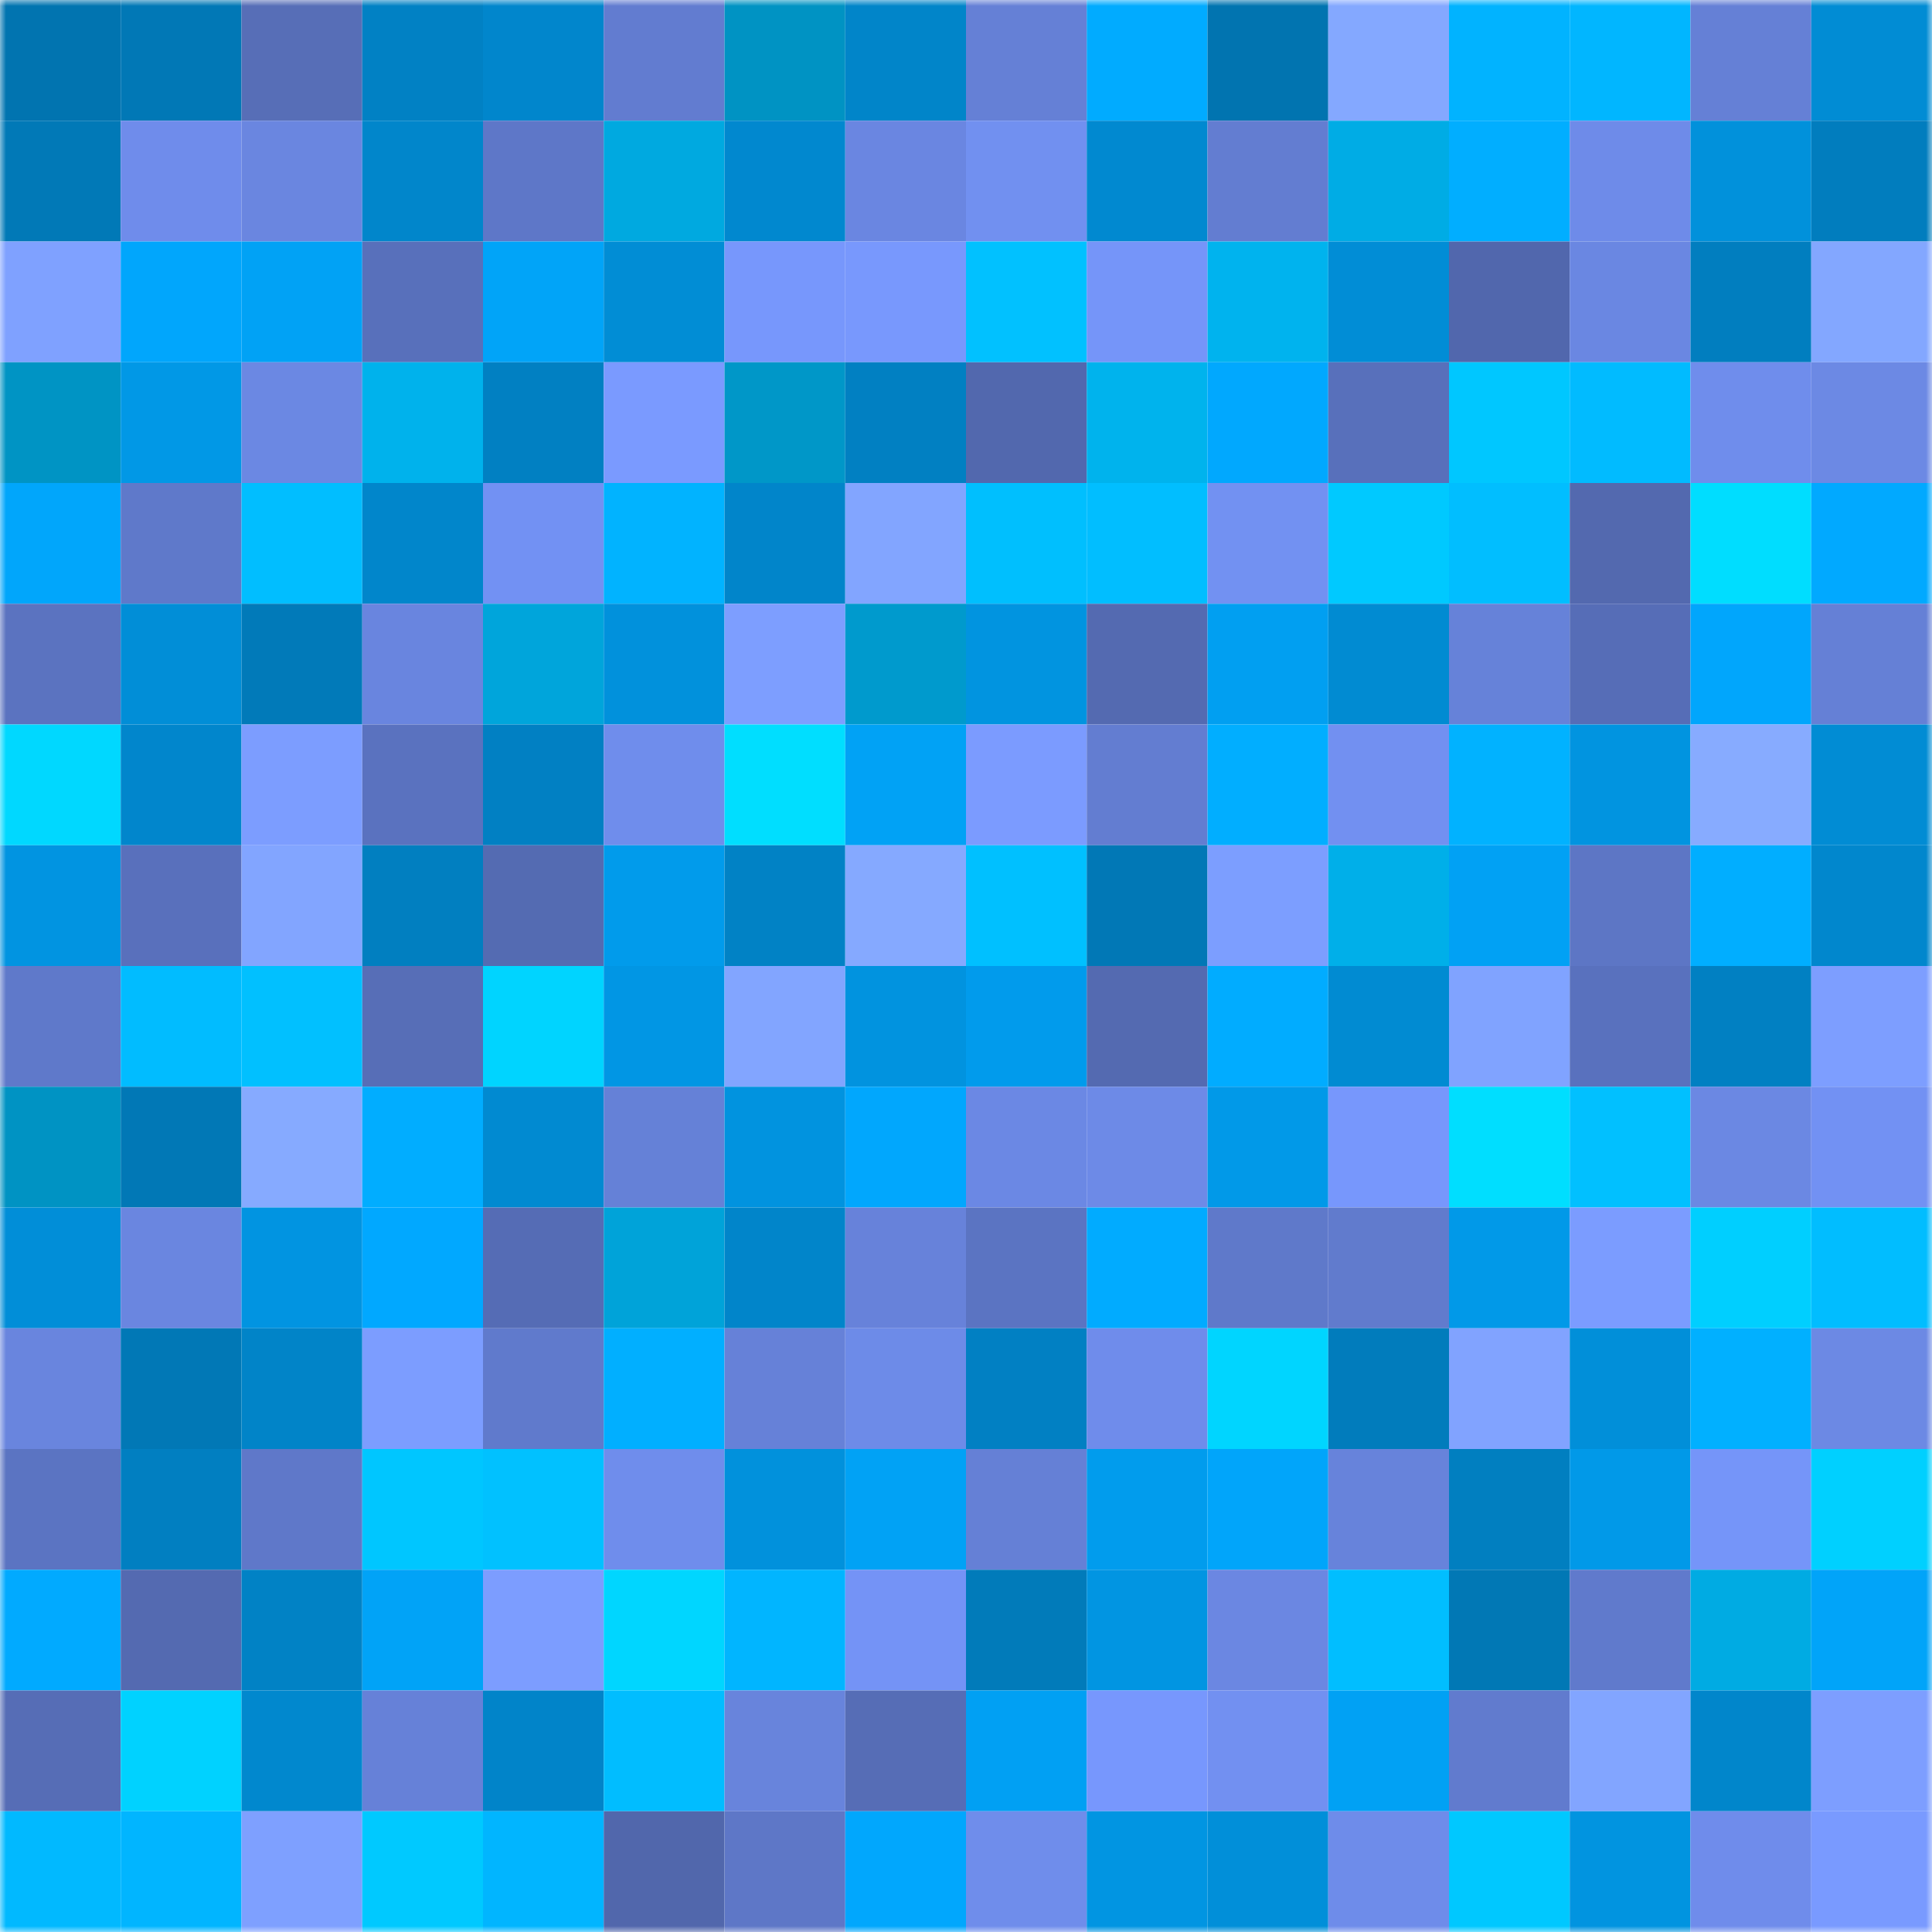 <svg viewBox="0 0 160 160" fill="none" role="img" xmlns="http://www.w3.org/2000/svg" width="240" height="240" name="ens%2Crobertom.eth"><mask id="593075219" mask-type="alpha" maskUnits="userSpaceOnUse" x="0" y="0" width="160" height="160"><rect width="160" height="160" fill="#FFFFFF"></rect></mask><g mask="url(#593075219)"><rect x="0" y="0" width="10" height="10" fill="#0174b0"></rect><rect x="10" y="0" width="10" height="10" fill="#0178b6"></rect><rect x="20" y="0" width="10" height="10" fill="#576eb7"></rect><rect x="30" y="0" width="10" height="10" fill="#0181c4"></rect><rect x="40" y="0" width="10" height="10" fill="#0186cc"></rect><rect x="50" y="0" width="10" height="10" fill="#627cd0"></rect><rect x="60" y="0" width="10" height="10" fill="#0093c3"></rect><rect x="70" y="0" width="10" height="10" fill="#0185c9"></rect><rect x="80" y="0" width="10" height="10" fill="#6580d6"></rect><rect x="90" y="0" width="10" height="10" fill="#01abff"></rect><rect x="100" y="0" width="10" height="10" fill="#0174b0"></rect><rect x="110" y="0" width="10" height="10" fill="#84a8ff"></rect><rect x="120" y="0" width="10" height="10" fill="#01b3ff"></rect><rect x="130" y="0" width="10" height="10" fill="#01b6ff"></rect><rect x="140" y="0" width="10" height="10" fill="#6580d6"></rect><rect x="150" y="0" width="10" height="10" fill="#018cd4"></rect><rect x="0" y="10" width="10" height="10" fill="#0179b7"></rect><rect x="10" y="10" width="10" height="10" fill="#6f8ceb"></rect><rect x="20" y="10" width="10" height="10" fill="#6a86e0"></rect><rect x="30" y="10" width="10" height="10" fill="#0186cb"></rect><rect x="40" y="10" width="10" height="10" fill="#5e77c8"></rect><rect x="50" y="10" width="10" height="10" fill="#00a9e0"></rect><rect x="60" y="10" width="10" height="10" fill="#0188cf"></rect><rect x="70" y="10" width="10" height="10" fill="#6a86e1"></rect><rect x="80" y="10" width="10" height="10" fill="#7190f0"></rect><rect x="90" y="10" width="10" height="10" fill="#0189d0"></rect><rect x="100" y="10" width="10" height="10" fill="#637dd1"></rect><rect x="110" y="10" width="10" height="10" fill="#00ace5"></rect><rect x="120" y="10" width="10" height="10" fill="#01aeff"></rect><rect x="130" y="10" width="10" height="10" fill="#6e8be9"></rect><rect x="140" y="10" width="10" height="10" fill="#0191db"></rect><rect x="150" y="10" width="10" height="10" fill="#017dbe"></rect><rect x="0" y="20" width="10" height="10" fill="#7fa1ff"></rect><rect x="10" y="20" width="10" height="10" fill="#01a6fc"></rect><rect x="20" y="20" width="10" height="10" fill="#01a2f5"></rect><rect x="30" y="20" width="10" height="10" fill="#5870bb"></rect><rect x="40" y="20" width="10" height="10" fill="#01a4f8"></rect><rect x="50" y="20" width="10" height="10" fill="#018dd5"></rect><rect x="60" y="20" width="10" height="10" fill="#7797fc"></rect><rect x="70" y="20" width="10" height="10" fill="#7898fd"></rect><rect x="80" y="20" width="10" height="10" fill="#01c1ff"></rect><rect x="90" y="20" width="10" height="10" fill="#7595f9"></rect><rect x="100" y="20" width="10" height="10" fill="#00b3ee"></rect><rect x="110" y="20" width="10" height="10" fill="#018dd6"></rect><rect x="120" y="20" width="10" height="10" fill="#5167ad"></rect><rect x="130" y="20" width="10" height="10" fill="#6a87e2"></rect><rect x="140" y="20" width="10" height="10" fill="#017ebf"></rect><rect x="150" y="20" width="10" height="10" fill="#83a7ff"></rect><rect x="0" y="30" width="10" height="10" fill="#0094c4"></rect><rect x="10" y="30" width="10" height="10" fill="#0198e6"></rect><rect x="20" y="30" width="10" height="10" fill="#6b88e3"></rect><rect x="30" y="30" width="10" height="10" fill="#00b2ec"></rect><rect x="40" y="30" width="10" height="10" fill="#0180c2"></rect><rect x="50" y="30" width="10" height="10" fill="#7a9aff"></rect><rect x="60" y="30" width="10" height="10" fill="#0097c8"></rect><rect x="70" y="30" width="10" height="10" fill="#0180c2"></rect><rect x="80" y="30" width="10" height="10" fill="#5268ae"></rect><rect x="90" y="30" width="10" height="10" fill="#00b3ed"></rect><rect x="100" y="30" width="10" height="10" fill="#01a8fe"></rect><rect x="110" y="30" width="10" height="10" fill="#5870bb"></rect><rect x="120" y="30" width="10" height="10" fill="#00c7ff"></rect><rect x="130" y="30" width="10" height="10" fill="#01bbff"></rect><rect x="140" y="30" width="10" height="10" fill="#6f8dec"></rect><rect x="150" y="30" width="10" height="10" fill="#6c89e4"></rect><rect x="0" y="40" width="10" height="10" fill="#01a6fb"></rect><rect x="10" y="40" width="10" height="10" fill="#5f79ca"></rect><rect x="20" y="40" width="10" height="10" fill="#01beff"></rect><rect x="30" y="40" width="10" height="10" fill="#0186cb"></rect><rect x="40" y="40" width="10" height="10" fill="#7291f3"></rect><rect x="50" y="40" width="10" height="10" fill="#01b3ff"></rect><rect x="60" y="40" width="10" height="10" fill="#0185ca"></rect><rect x="70" y="40" width="10" height="10" fill="#82a5ff"></rect><rect x="80" y="40" width="10" height="10" fill="#00bffe"></rect><rect x="90" y="40" width="10" height="10" fill="#01beff"></rect><rect x="100" y="40" width="10" height="10" fill="#7291f2"></rect><rect x="110" y="40" width="10" height="10" fill="#00c9ff"></rect><rect x="120" y="40" width="10" height="10" fill="#01beff"></rect><rect x="130" y="40" width="10" height="10" fill="#5369af"></rect><rect x="140" y="40" width="10" height="10" fill="#00ddff"></rect><rect x="150" y="40" width="10" height="10" fill="#01a9ff"></rect><rect x="0" y="50" width="10" height="10" fill="#5b73c0"></rect><rect x="10" y="50" width="10" height="10" fill="#018ed7"></rect><rect x="20" y="50" width="10" height="10" fill="#017ab9"></rect><rect x="30" y="50" width="10" height="10" fill="#6985df"></rect><rect x="40" y="50" width="10" height="10" fill="#00a5db"></rect><rect x="50" y="50" width="10" height="10" fill="#0191dc"></rect><rect x="60" y="50" width="10" height="10" fill="#7d9eff"></rect><rect x="70" y="50" width="10" height="10" fill="#009acd"></rect><rect x="80" y="50" width="10" height="10" fill="#0194e0"></rect><rect x="90" y="50" width="10" height="10" fill="#546ab1"></rect><rect x="100" y="50" width="10" height="10" fill="#019ff1"></rect><rect x="110" y="50" width="10" height="10" fill="#018bd2"></rect><rect x="120" y="50" width="10" height="10" fill="#6682d9"></rect><rect x="130" y="50" width="10" height="10" fill="#566db7"></rect><rect x="140" y="50" width="10" height="10" fill="#01a6fc"></rect><rect x="150" y="50" width="10" height="10" fill="#6580d6"></rect><rect x="0" y="60" width="10" height="10" fill="#00d8ff"></rect><rect x="10" y="60" width="10" height="10" fill="#0186cc"></rect><rect x="20" y="60" width="10" height="10" fill="#7c9dff"></rect><rect x="30" y="60" width="10" height="10" fill="#5a72bf"></rect><rect x="40" y="60" width="10" height="10" fill="#0180c3"></rect><rect x="50" y="60" width="10" height="10" fill="#6f8dec"></rect><rect x="60" y="60" width="10" height="10" fill="#00deff"></rect><rect x="70" y="60" width="10" height="10" fill="#01a2f5"></rect><rect x="80" y="60" width="10" height="10" fill="#7b9bff"></rect><rect x="90" y="60" width="10" height="10" fill="#637dd1"></rect><rect x="100" y="60" width="10" height="10" fill="#01aeff"></rect><rect x="110" y="60" width="10" height="10" fill="#7290f1"></rect><rect x="120" y="60" width="10" height="10" fill="#01b2ff"></rect><rect x="130" y="60" width="10" height="10" fill="#0194e0"></rect><rect x="140" y="60" width="10" height="10" fill="#87abff"></rect><rect x="150" y="60" width="10" height="10" fill="#018cd4"></rect><rect x="0" y="70" width="10" height="10" fill="#0194e1"></rect><rect x="10" y="70" width="10" height="10" fill="#5970bc"></rect><rect x="20" y="70" width="10" height="10" fill="#82a5ff"></rect><rect x="30" y="70" width="10" height="10" fill="#017fc0"></rect><rect x="40" y="70" width="10" height="10" fill="#546bb2"></rect><rect x="50" y="70" width="10" height="10" fill="#019beb"></rect><rect x="60" y="70" width="10" height="10" fill="#0182c5"></rect><rect x="70" y="70" width="10" height="10" fill="#85a9ff"></rect><rect x="80" y="70" width="10" height="10" fill="#00c0ff"></rect><rect x="90" y="70" width="10" height="10" fill="#0178b6"></rect><rect x="100" y="70" width="10" height="10" fill="#7c9eff"></rect><rect x="110" y="70" width="10" height="10" fill="#00afe9"></rect><rect x="120" y="70" width="10" height="10" fill="#01a1f4"></rect><rect x="130" y="70" width="10" height="10" fill="#5d76c5"></rect><rect x="140" y="70" width="10" height="10" fill="#01aeff"></rect><rect x="150" y="70" width="10" height="10" fill="#0187cd"></rect><rect x="0" y="80" width="10" height="10" fill="#5f79ca"></rect><rect x="10" y="80" width="10" height="10" fill="#01bcff"></rect><rect x="20" y="80" width="10" height="10" fill="#01c0ff"></rect><rect x="30" y="80" width="10" height="10" fill="#576eb7"></rect><rect x="40" y="80" width="10" height="10" fill="#00d4ff"></rect><rect x="50" y="80" width="10" height="10" fill="#0196e4"></rect><rect x="60" y="80" width="10" height="10" fill="#82a5ff"></rect><rect x="70" y="80" width="10" height="10" fill="#0193df"></rect><rect x="80" y="80" width="10" height="10" fill="#019bec"></rect><rect x="90" y="80" width="10" height="10" fill="#546ab1"></rect><rect x="100" y="80" width="10" height="10" fill="#01acff"></rect><rect x="110" y="80" width="10" height="10" fill="#018bd2"></rect><rect x="120" y="80" width="10" height="10" fill="#80a3ff"></rect><rect x="130" y="80" width="10" height="10" fill="#5971be"></rect><rect x="140" y="80" width="10" height="10" fill="#0180c2"></rect><rect x="150" y="80" width="10" height="10" fill="#7d9eff"></rect><rect x="0" y="90" width="10" height="10" fill="#0093c3"></rect><rect x="10" y="90" width="10" height="10" fill="#0178b6"></rect><rect x="20" y="90" width="10" height="10" fill="#86aaff"></rect><rect x="30" y="90" width="10" height="10" fill="#01adff"></rect><rect x="40" y="90" width="10" height="10" fill="#018ad1"></rect><rect x="50" y="90" width="10" height="10" fill="#6581d7"></rect><rect x="60" y="90" width="10" height="10" fill="#0193df"></rect><rect x="70" y="90" width="10" height="10" fill="#01a7fd"></rect><rect x="80" y="90" width="10" height="10" fill="#6b88e4"></rect><rect x="90" y="90" width="10" height="10" fill="#6d8ae7"></rect><rect x="100" y="90" width="10" height="10" fill="#0199e8"></rect><rect x="110" y="90" width="10" height="10" fill="#7797fc"></rect><rect x="120" y="90" width="10" height="10" fill="#00deff"></rect><rect x="130" y="90" width="10" height="10" fill="#01c0ff"></rect><rect x="140" y="90" width="10" height="10" fill="#6b88e3"></rect><rect x="150" y="90" width="10" height="10" fill="#7291f3"></rect><rect x="0" y="100" width="10" height="10" fill="#018ed8"></rect><rect x="10" y="100" width="10" height="10" fill="#6a86e0"></rect><rect x="20" y="100" width="10" height="10" fill="#0194e1"></rect><rect x="30" y="100" width="10" height="10" fill="#01a8ff"></rect><rect x="40" y="100" width="10" height="10" fill="#556cb5"></rect><rect x="50" y="100" width="10" height="10" fill="#00a3d9"></rect><rect x="60" y="100" width="10" height="10" fill="#0185ca"></rect><rect x="70" y="100" width="10" height="10" fill="#6782da"></rect><rect x="80" y="100" width="10" height="10" fill="#5b74c2"></rect><rect x="90" y="100" width="10" height="10" fill="#01abff"></rect><rect x="100" y="100" width="10" height="10" fill="#5f79ca"></rect><rect x="110" y="100" width="10" height="10" fill="#617bcd"></rect><rect x="120" y="100" width="10" height="10" fill="#0199e8"></rect><rect x="130" y="100" width="10" height="10" fill="#7b9cff"></rect><rect x="140" y="100" width="10" height="10" fill="#00cfff"></rect><rect x="150" y="100" width="10" height="10" fill="#01bdff"></rect><rect x="0" y="110" width="10" height="10" fill="#6985de"></rect><rect x="10" y="110" width="10" height="10" fill="#0178b6"></rect><rect x="20" y="110" width="10" height="10" fill="#0184c8"></rect><rect x="30" y="110" width="10" height="10" fill="#7c9dff"></rect><rect x="40" y="110" width="10" height="10" fill="#607acc"></rect><rect x="50" y="110" width="10" height="10" fill="#01afff"></rect><rect x="60" y="110" width="10" height="10" fill="#6681d8"></rect><rect x="70" y="110" width="10" height="10" fill="#6d8be8"></rect><rect x="80" y="110" width="10" height="10" fill="#0180c3"></rect><rect x="90" y="110" width="10" height="10" fill="#6f8ceb"></rect><rect x="100" y="110" width="10" height="10" fill="#00d5ff"></rect><rect x="110" y="110" width="10" height="10" fill="#017cbc"></rect><rect x="120" y="110" width="10" height="10" fill="#81a3ff"></rect><rect x="130" y="110" width="10" height="10" fill="#018fd9"></rect><rect x="140" y="110" width="10" height="10" fill="#01b0ff"></rect><rect x="150" y="110" width="10" height="10" fill="#6c89e4"></rect><rect x="0" y="120" width="10" height="10" fill="#5b74c2"></rect><rect x="10" y="120" width="10" height="10" fill="#017fc1"></rect><rect x="20" y="120" width="10" height="10" fill="#5f78c9"></rect><rect x="30" y="120" width="10" height="10" fill="#00c6ff"></rect><rect x="40" y="120" width="10" height="10" fill="#01c1ff"></rect><rect x="50" y="120" width="10" height="10" fill="#6f8dec"></rect><rect x="60" y="120" width="10" height="10" fill="#0191dc"></rect><rect x="70" y="120" width="10" height="10" fill="#01a2f5"></rect><rect x="80" y="120" width="10" height="10" fill="#6580d6"></rect><rect x="90" y="120" width="10" height="10" fill="#019ced"></rect><rect x="100" y="120" width="10" height="10" fill="#01a5fa"></rect><rect x="110" y="120" width="10" height="10" fill="#6783db"></rect><rect x="120" y="120" width="10" height="10" fill="#017fc0"></rect><rect x="130" y="120" width="10" height="10" fill="#0199e8"></rect><rect x="140" y="120" width="10" height="10" fill="#7595f9"></rect><rect x="150" y="120" width="10" height="10" fill="#00d0ff"></rect><rect x="0" y="130" width="10" height="10" fill="#01aaff"></rect><rect x="10" y="130" width="10" height="10" fill="#546ab1"></rect><rect x="20" y="130" width="10" height="10" fill="#0182c5"></rect><rect x="30" y="130" width="10" height="10" fill="#01a3f7"></rect><rect x="40" y="130" width="10" height="10" fill="#7c9dff"></rect><rect x="50" y="130" width="10" height="10" fill="#00d6ff"></rect><rect x="60" y="130" width="10" height="10" fill="#01b5ff"></rect><rect x="70" y="130" width="10" height="10" fill="#7493f6"></rect><rect x="80" y="130" width="10" height="10" fill="#017bba"></rect><rect x="90" y="130" width="10" height="10" fill="#0195e2"></rect><rect x="100" y="130" width="10" height="10" fill="#6b87e2"></rect><rect x="110" y="130" width="10" height="10" fill="#01beff"></rect><rect x="120" y="130" width="10" height="10" fill="#0178b5"></rect><rect x="130" y="130" width="10" height="10" fill="#607acc"></rect><rect x="140" y="130" width="10" height="10" fill="#00abe3"></rect><rect x="150" y="130" width="10" height="10" fill="#01a4f9"></rect><rect x="0" y="140" width="10" height="10" fill="#566db6"></rect><rect x="10" y="140" width="10" height="10" fill="#00d2ff"></rect><rect x="20" y="140" width="10" height="10" fill="#0188ce"></rect><rect x="30" y="140" width="10" height="10" fill="#6681d8"></rect><rect x="40" y="140" width="10" height="10" fill="#0184c9"></rect><rect x="50" y="140" width="10" height="10" fill="#01bdff"></rect><rect x="60" y="140" width="10" height="10" fill="#6884dc"></rect><rect x="70" y="140" width="10" height="10" fill="#566db6"></rect><rect x="80" y="140" width="10" height="10" fill="#01a0f3"></rect><rect x="90" y="140" width="10" height="10" fill="#7797fd"></rect><rect x="100" y="140" width="10" height="10" fill="#7290f1"></rect><rect x="110" y="140" width="10" height="10" fill="#01a1f4"></rect><rect x="120" y="140" width="10" height="10" fill="#617bce"></rect><rect x="130" y="140" width="10" height="10" fill="#82a5ff"></rect><rect x="140" y="140" width="10" height="10" fill="#0186cb"></rect><rect x="150" y="140" width="10" height="10" fill="#7d9eff"></rect><rect x="0" y="150" width="10" height="10" fill="#01b9ff"></rect><rect x="10" y="150" width="10" height="10" fill="#01b5ff"></rect><rect x="20" y="150" width="10" height="10" fill="#7ea0ff"></rect><rect x="30" y="150" width="10" height="10" fill="#00c9ff"></rect><rect x="40" y="150" width="10" height="10" fill="#01b5ff"></rect><rect x="50" y="150" width="10" height="10" fill="#5167ac"></rect><rect x="60" y="150" width="10" height="10" fill="#5e77c7"></rect><rect x="70" y="150" width="10" height="10" fill="#01a7fd"></rect><rect x="80" y="150" width="10" height="10" fill="#6f8deb"></rect><rect x="90" y="150" width="10" height="10" fill="#0195e2"></rect><rect x="100" y="150" width="10" height="10" fill="#018fd9"></rect><rect x="110" y="150" width="10" height="10" fill="#6e8cea"></rect><rect x="120" y="150" width="10" height="10" fill="#00c8ff"></rect><rect x="130" y="150" width="10" height="10" fill="#0194e0"></rect><rect x="140" y="150" width="10" height="10" fill="#6f8ceb"></rect><rect x="150" y="150" width="10" height="10" fill="#799aff"></rect></g></svg>